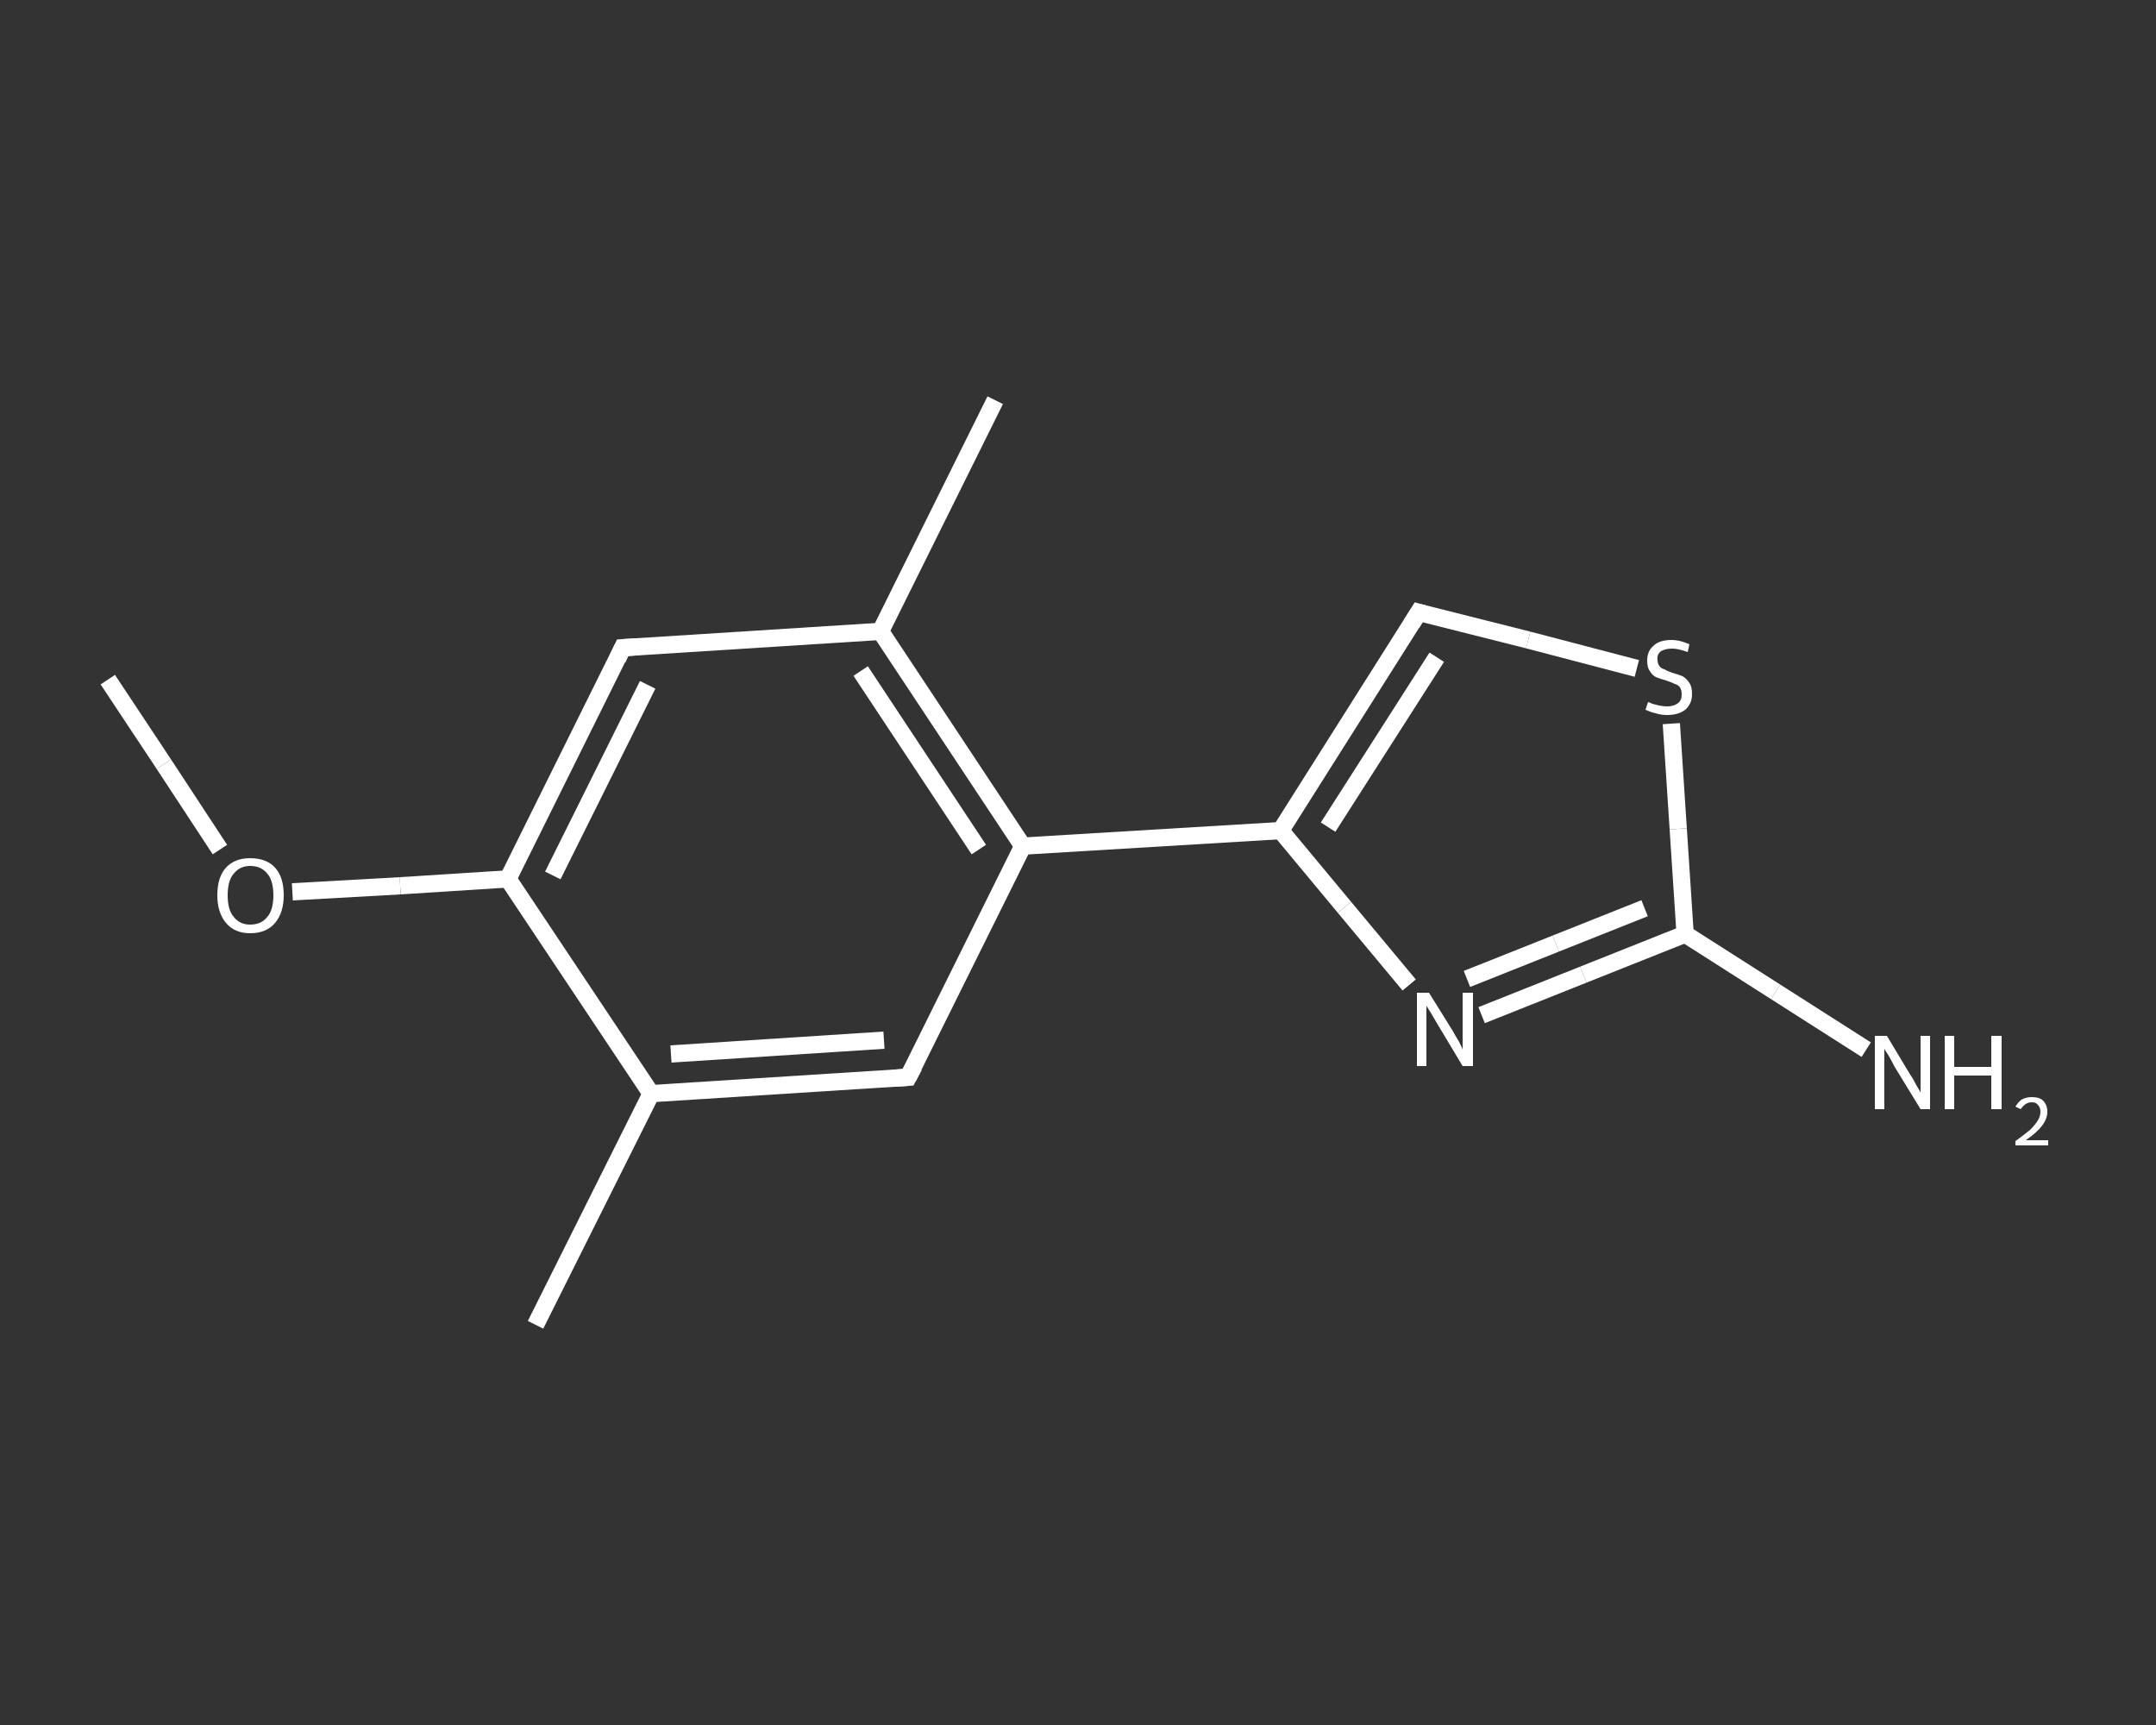 <?xml version='1.0' encoding='iso-8859-1'?>
<svg version='1.1' baseProfile='full'
              xmlns='http://www.w3.org/2000/svg'
                      xmlns:rdkit='http://www.rdkit.org/xml'
                      xmlns:xlink='http://www.w3.org/1999/xlink'
                  xml:space='preserve'
width='250px' height='200px' viewBox='0 0 250 200'>
<rect x="0" y="0" width="250" height="200" fill="#333333" stroke="none"/>
<!-- END OF HEADER -->
<rect style='opacity:1.0;fill:transparent;stroke:none' width='250.0' height='200.0' x='0.0' y='0.0'> </rect>
<path class='bond-0 atom-0 atom-1' d='M 12.5,78.8 L 19.0,88.6' style='fill:none;fill-rule:evenodd;stroke:#FFFFFF;stroke-width:2.0px;stroke-linecap:butt;stroke-linejoin:miter;stroke-opacity:1' />
<path class='bond-0 atom-0 atom-1' d='M 19.0,88.6 L 25.5,98.5' style='fill:none;fill-rule:evenodd;stroke:#FFFFFF;stroke-width:2.0px;stroke-linecap:butt;stroke-linejoin:miter;stroke-opacity:1' />
<path class='bond-1 atom-1 atom-2' d='M 33.9,103.4 L 46.4,102.7' style='fill:none;fill-rule:evenodd;stroke:#FFFFFF;stroke-width:2.0px;stroke-linecap:butt;stroke-linejoin:miter;stroke-opacity:1' />
<path class='bond-1 atom-1 atom-2' d='M 46.4,102.7 L 58.9,101.9' style='fill:none;fill-rule:evenodd;stroke:#FFFFFF;stroke-width:2.0px;stroke-linecap:butt;stroke-linejoin:miter;stroke-opacity:1' />
<path class='bond-2 atom-2 atom-3' d='M 58.9,101.9 L 72.2,75.1' style='fill:none;fill-rule:evenodd;stroke:#FFFFFF;stroke-width:2.0px;stroke-linecap:butt;stroke-linejoin:miter;stroke-opacity:1' />
<path class='bond-2 atom-2 atom-3' d='M 64.1,101.5 L 75.1,79.4' style='fill:none;fill-rule:evenodd;stroke:#FFFFFF;stroke-width:2.0px;stroke-linecap:butt;stroke-linejoin:miter;stroke-opacity:1' />
<path class='bond-3 atom-3 atom-4' d='M 72.2,75.1 L 102.1,73.2' style='fill:none;fill-rule:evenodd;stroke:#FFFFFF;stroke-width:2.0px;stroke-linecap:butt;stroke-linejoin:miter;stroke-opacity:1' />
<path class='bond-4 atom-4 atom-5' d='M 102.1,73.2 L 115.4,46.4' style='fill:none;fill-rule:evenodd;stroke:#FFFFFF;stroke-width:2.0px;stroke-linecap:butt;stroke-linejoin:miter;stroke-opacity:1' />
<path class='bond-5 atom-4 atom-6' d='M 102.1,73.2 L 118.6,98.1' style='fill:none;fill-rule:evenodd;stroke:#FFFFFF;stroke-width:2.0px;stroke-linecap:butt;stroke-linejoin:miter;stroke-opacity:1' />
<path class='bond-5 atom-4 atom-6' d='M 99.8,77.8 L 113.5,98.5' style='fill:none;fill-rule:evenodd;stroke:#FFFFFF;stroke-width:2.0px;stroke-linecap:butt;stroke-linejoin:miter;stroke-opacity:1' />
<path class='bond-6 atom-6 atom-7' d='M 118.6,98.1 L 148.5,96.3' style='fill:none;fill-rule:evenodd;stroke:#FFFFFF;stroke-width:2.0px;stroke-linecap:butt;stroke-linejoin:miter;stroke-opacity:1' />
<path class='bond-7 atom-7 atom-8' d='M 148.5,96.3 L 164.5,71.0' style='fill:none;fill-rule:evenodd;stroke:#FFFFFF;stroke-width:2.0px;stroke-linecap:butt;stroke-linejoin:miter;stroke-opacity:1' />
<path class='bond-7 atom-7 atom-8' d='M 154.0,95.9 L 166.6,76.2' style='fill:none;fill-rule:evenodd;stroke:#FFFFFF;stroke-width:2.0px;stroke-linecap:butt;stroke-linejoin:miter;stroke-opacity:1' />
<path class='bond-8 atom-8 atom-9' d='M 164.5,71.0 L 177.2,74.2' style='fill:none;fill-rule:evenodd;stroke:#FFFFFF;stroke-width:2.0px;stroke-linecap:butt;stroke-linejoin:miter;stroke-opacity:1' />
<path class='bond-8 atom-8 atom-9' d='M 177.2,74.2 L 189.8,77.5' style='fill:none;fill-rule:evenodd;stroke:#FFFFFF;stroke-width:2.0px;stroke-linecap:butt;stroke-linejoin:miter;stroke-opacity:1' />
<path class='bond-9 atom-9 atom-10' d='M 193.8,83.9 L 194.6,96.1' style='fill:none;fill-rule:evenodd;stroke:#FFFFFF;stroke-width:2.0px;stroke-linecap:butt;stroke-linejoin:miter;stroke-opacity:1' />
<path class='bond-9 atom-9 atom-10' d='M 194.6,96.1 L 195.4,108.3' style='fill:none;fill-rule:evenodd;stroke:#FFFFFF;stroke-width:2.0px;stroke-linecap:butt;stroke-linejoin:miter;stroke-opacity:1' />
<path class='bond-10 atom-10 atom-11' d='M 195.4,108.3 L 205.9,115.0' style='fill:none;fill-rule:evenodd;stroke:#FFFFFF;stroke-width:2.0px;stroke-linecap:butt;stroke-linejoin:miter;stroke-opacity:1' />
<path class='bond-10 atom-10 atom-11' d='M 205.9,115.0 L 216.4,121.7' style='fill:none;fill-rule:evenodd;stroke:#FFFFFF;stroke-width:2.0px;stroke-linecap:butt;stroke-linejoin:miter;stroke-opacity:1' />
<path class='bond-11 atom-10 atom-12' d='M 195.4,108.3 L 183.6,113.0' style='fill:none;fill-rule:evenodd;stroke:#FFFFFF;stroke-width:2.0px;stroke-linecap:butt;stroke-linejoin:miter;stroke-opacity:1' />
<path class='bond-11 atom-10 atom-12' d='M 183.6,113.0 L 171.8,117.7' style='fill:none;fill-rule:evenodd;stroke:#FFFFFF;stroke-width:2.0px;stroke-linecap:butt;stroke-linejoin:miter;stroke-opacity:1' />
<path class='bond-11 atom-10 atom-12' d='M 190.7,105.3 L 180.4,109.4' style='fill:none;fill-rule:evenodd;stroke:#FFFFFF;stroke-width:2.0px;stroke-linecap:butt;stroke-linejoin:miter;stroke-opacity:1' />
<path class='bond-11 atom-10 atom-12' d='M 180.4,109.4 L 170.1,113.5' style='fill:none;fill-rule:evenodd;stroke:#FFFFFF;stroke-width:2.0px;stroke-linecap:butt;stroke-linejoin:miter;stroke-opacity:1' />
<path class='bond-12 atom-6 atom-13' d='M 118.6,98.1 L 105.3,124.9' style='fill:none;fill-rule:evenodd;stroke:#FFFFFF;stroke-width:2.0px;stroke-linecap:butt;stroke-linejoin:miter;stroke-opacity:1' />
<path class='bond-13 atom-13 atom-14' d='M 105.3,124.9 L 75.5,126.8' style='fill:none;fill-rule:evenodd;stroke:#FFFFFF;stroke-width:2.0px;stroke-linecap:butt;stroke-linejoin:miter;stroke-opacity:1' />
<path class='bond-13 atom-13 atom-14' d='M 102.5,120.6 L 77.8,122.2' style='fill:none;fill-rule:evenodd;stroke:#FFFFFF;stroke-width:2.0px;stroke-linecap:butt;stroke-linejoin:miter;stroke-opacity:1' />
<path class='bond-14 atom-14 atom-15' d='M 75.5,126.8 L 62.1,153.6' style='fill:none;fill-rule:evenodd;stroke:#FFFFFF;stroke-width:2.0px;stroke-linecap:butt;stroke-linejoin:miter;stroke-opacity:1' />
<path class='bond-15 atom-14 atom-2' d='M 75.5,126.8 L 58.9,101.9' style='fill:none;fill-rule:evenodd;stroke:#FFFFFF;stroke-width:2.0px;stroke-linecap:butt;stroke-linejoin:miter;stroke-opacity:1' />
<path class='bond-16 atom-12 atom-7' d='M 163.4,114.2 L 155.9,105.2' style='fill:none;fill-rule:evenodd;stroke:#FFFFFF;stroke-width:2.0px;stroke-linecap:butt;stroke-linejoin:miter;stroke-opacity:1' />
<path class='bond-16 atom-12 atom-7' d='M 155.9,105.2 L 148.5,96.3' style='fill:none;fill-rule:evenodd;stroke:#FFFFFF;stroke-width:2.0px;stroke-linecap:butt;stroke-linejoin:miter;stroke-opacity:1' />
<path d='M 71.6,76.4 L 72.2,75.1 L 73.7,75.0' style='fill:none;stroke:#FFFFFF;stroke-width:2.0px;stroke-linecap:butt;stroke-linejoin:miter;stroke-opacity:1;' />
<path d='M 163.7,72.3 L 164.5,71.0 L 165.2,71.2' style='fill:none;stroke:#FFFFFF;stroke-width:2.0px;stroke-linecap:butt;stroke-linejoin:miter;stroke-opacity:1;' />
<path d='M 106.0,123.6 L 105.3,124.9 L 103.8,125.0' style='fill:none;stroke:#FFFFFF;stroke-width:2.0px;stroke-linecap:butt;stroke-linejoin:miter;stroke-opacity:1;' />
<path class='atom-1' d='M 25.2 103.8
Q 25.2 101.7, 26.2 100.6
Q 27.2 99.5, 29.0 99.5
Q 30.9 99.5, 31.9 100.6
Q 32.9 101.7, 32.9 103.8
Q 32.9 105.8, 31.9 107.0
Q 30.9 108.2, 29.0 108.2
Q 27.2 108.2, 26.2 107.0
Q 25.2 105.8, 25.2 103.8
M 29.0 107.2
Q 30.3 107.2, 31.0 106.3
Q 31.7 105.5, 31.7 103.8
Q 31.7 102.1, 31.0 101.3
Q 30.3 100.4, 29.0 100.4
Q 27.8 100.4, 27.1 101.3
Q 26.4 102.1, 26.4 103.8
Q 26.4 105.5, 27.1 106.3
Q 27.8 107.2, 29.0 107.2
' fill='#FFFFFF'/>
<path class='atom-9' d='M 191.1 81.4
Q 191.2 81.4, 191.6 81.6
Q 192.0 81.7, 192.4 81.8
Q 192.9 81.9, 193.3 81.9
Q 194.1 81.9, 194.6 81.5
Q 195.0 81.2, 195.0 80.5
Q 195.0 80.0, 194.8 79.7
Q 194.6 79.4, 194.2 79.3
Q 193.8 79.1, 193.2 78.9
Q 192.5 78.7, 192.0 78.5
Q 191.6 78.3, 191.3 77.8
Q 191.0 77.4, 191.0 76.6
Q 191.0 75.5, 191.7 74.9
Q 192.4 74.2, 193.8 74.2
Q 194.8 74.2, 195.9 74.7
L 195.7 75.6
Q 194.6 75.2, 193.9 75.2
Q 193.1 75.2, 192.6 75.5
Q 192.1 75.9, 192.2 76.5
Q 192.2 76.9, 192.4 77.2
Q 192.6 77.5, 193.0 77.6
Q 193.3 77.8, 193.9 78.0
Q 194.6 78.2, 195.1 78.4
Q 195.6 78.7, 195.9 79.2
Q 196.2 79.6, 196.2 80.5
Q 196.2 81.6, 195.4 82.3
Q 194.6 82.9, 193.3 82.9
Q 192.6 82.9, 192.0 82.7
Q 191.5 82.6, 190.8 82.3
L 191.1 81.4
' fill='#FFFFFF'/>
<path class='atom-11' d='M 218.8 120.1
L 221.5 124.6
Q 221.8 125.0, 222.2 125.8
Q 222.7 126.6, 222.7 126.7
L 222.7 120.1
L 223.8 120.1
L 223.8 128.6
L 222.7 128.6
L 219.7 123.7
Q 219.4 123.1, 219.0 122.4
Q 218.6 121.8, 218.5 121.6
L 218.5 128.6
L 217.4 128.6
L 217.4 120.1
L 218.8 120.1
' fill='#FFFFFF'/>
<path class='atom-11' d='M 225.5 120.1
L 226.6 120.1
L 226.6 123.7
L 230.9 123.7
L 230.9 120.1
L 232.1 120.1
L 232.1 128.6
L 230.9 128.6
L 230.9 124.7
L 226.6 124.7
L 226.6 128.6
L 225.5 128.6
L 225.5 120.1
' fill='#FFFFFF'/>
<path class='atom-11' d='M 233.7 128.3
Q 234.0 127.8, 234.4 127.5
Q 234.9 127.2, 235.6 127.2
Q 236.5 127.2, 236.9 127.6
Q 237.4 128.1, 237.4 128.9
Q 237.4 129.7, 236.8 130.5
Q 236.2 131.3, 234.9 132.2
L 237.5 132.2
L 237.5 132.8
L 233.7 132.8
L 233.7 132.3
Q 234.8 131.5, 235.4 131.0
Q 236.0 130.4, 236.3 129.9
Q 236.6 129.4, 236.6 128.9
Q 236.6 128.4, 236.3 128.1
Q 236.1 127.8, 235.6 127.8
Q 235.2 127.8, 234.9 128.0
Q 234.6 128.2, 234.3 128.6
L 233.7 128.3
' fill='#FFFFFF'/>
<path class='atom-12' d='M 165.7 115.1
L 168.5 119.6
Q 168.7 120.0, 169.2 120.8
Q 169.6 121.6, 169.6 121.7
L 169.6 115.1
L 170.8 115.1
L 170.8 123.6
L 169.6 123.6
L 166.6 118.6
Q 166.3 118.1, 165.9 117.4
Q 165.5 116.8, 165.4 116.6
L 165.4 123.6
L 164.3 123.6
L 164.3 115.1
L 165.7 115.1
' fill='#FFFFFF'/>
</svg>
